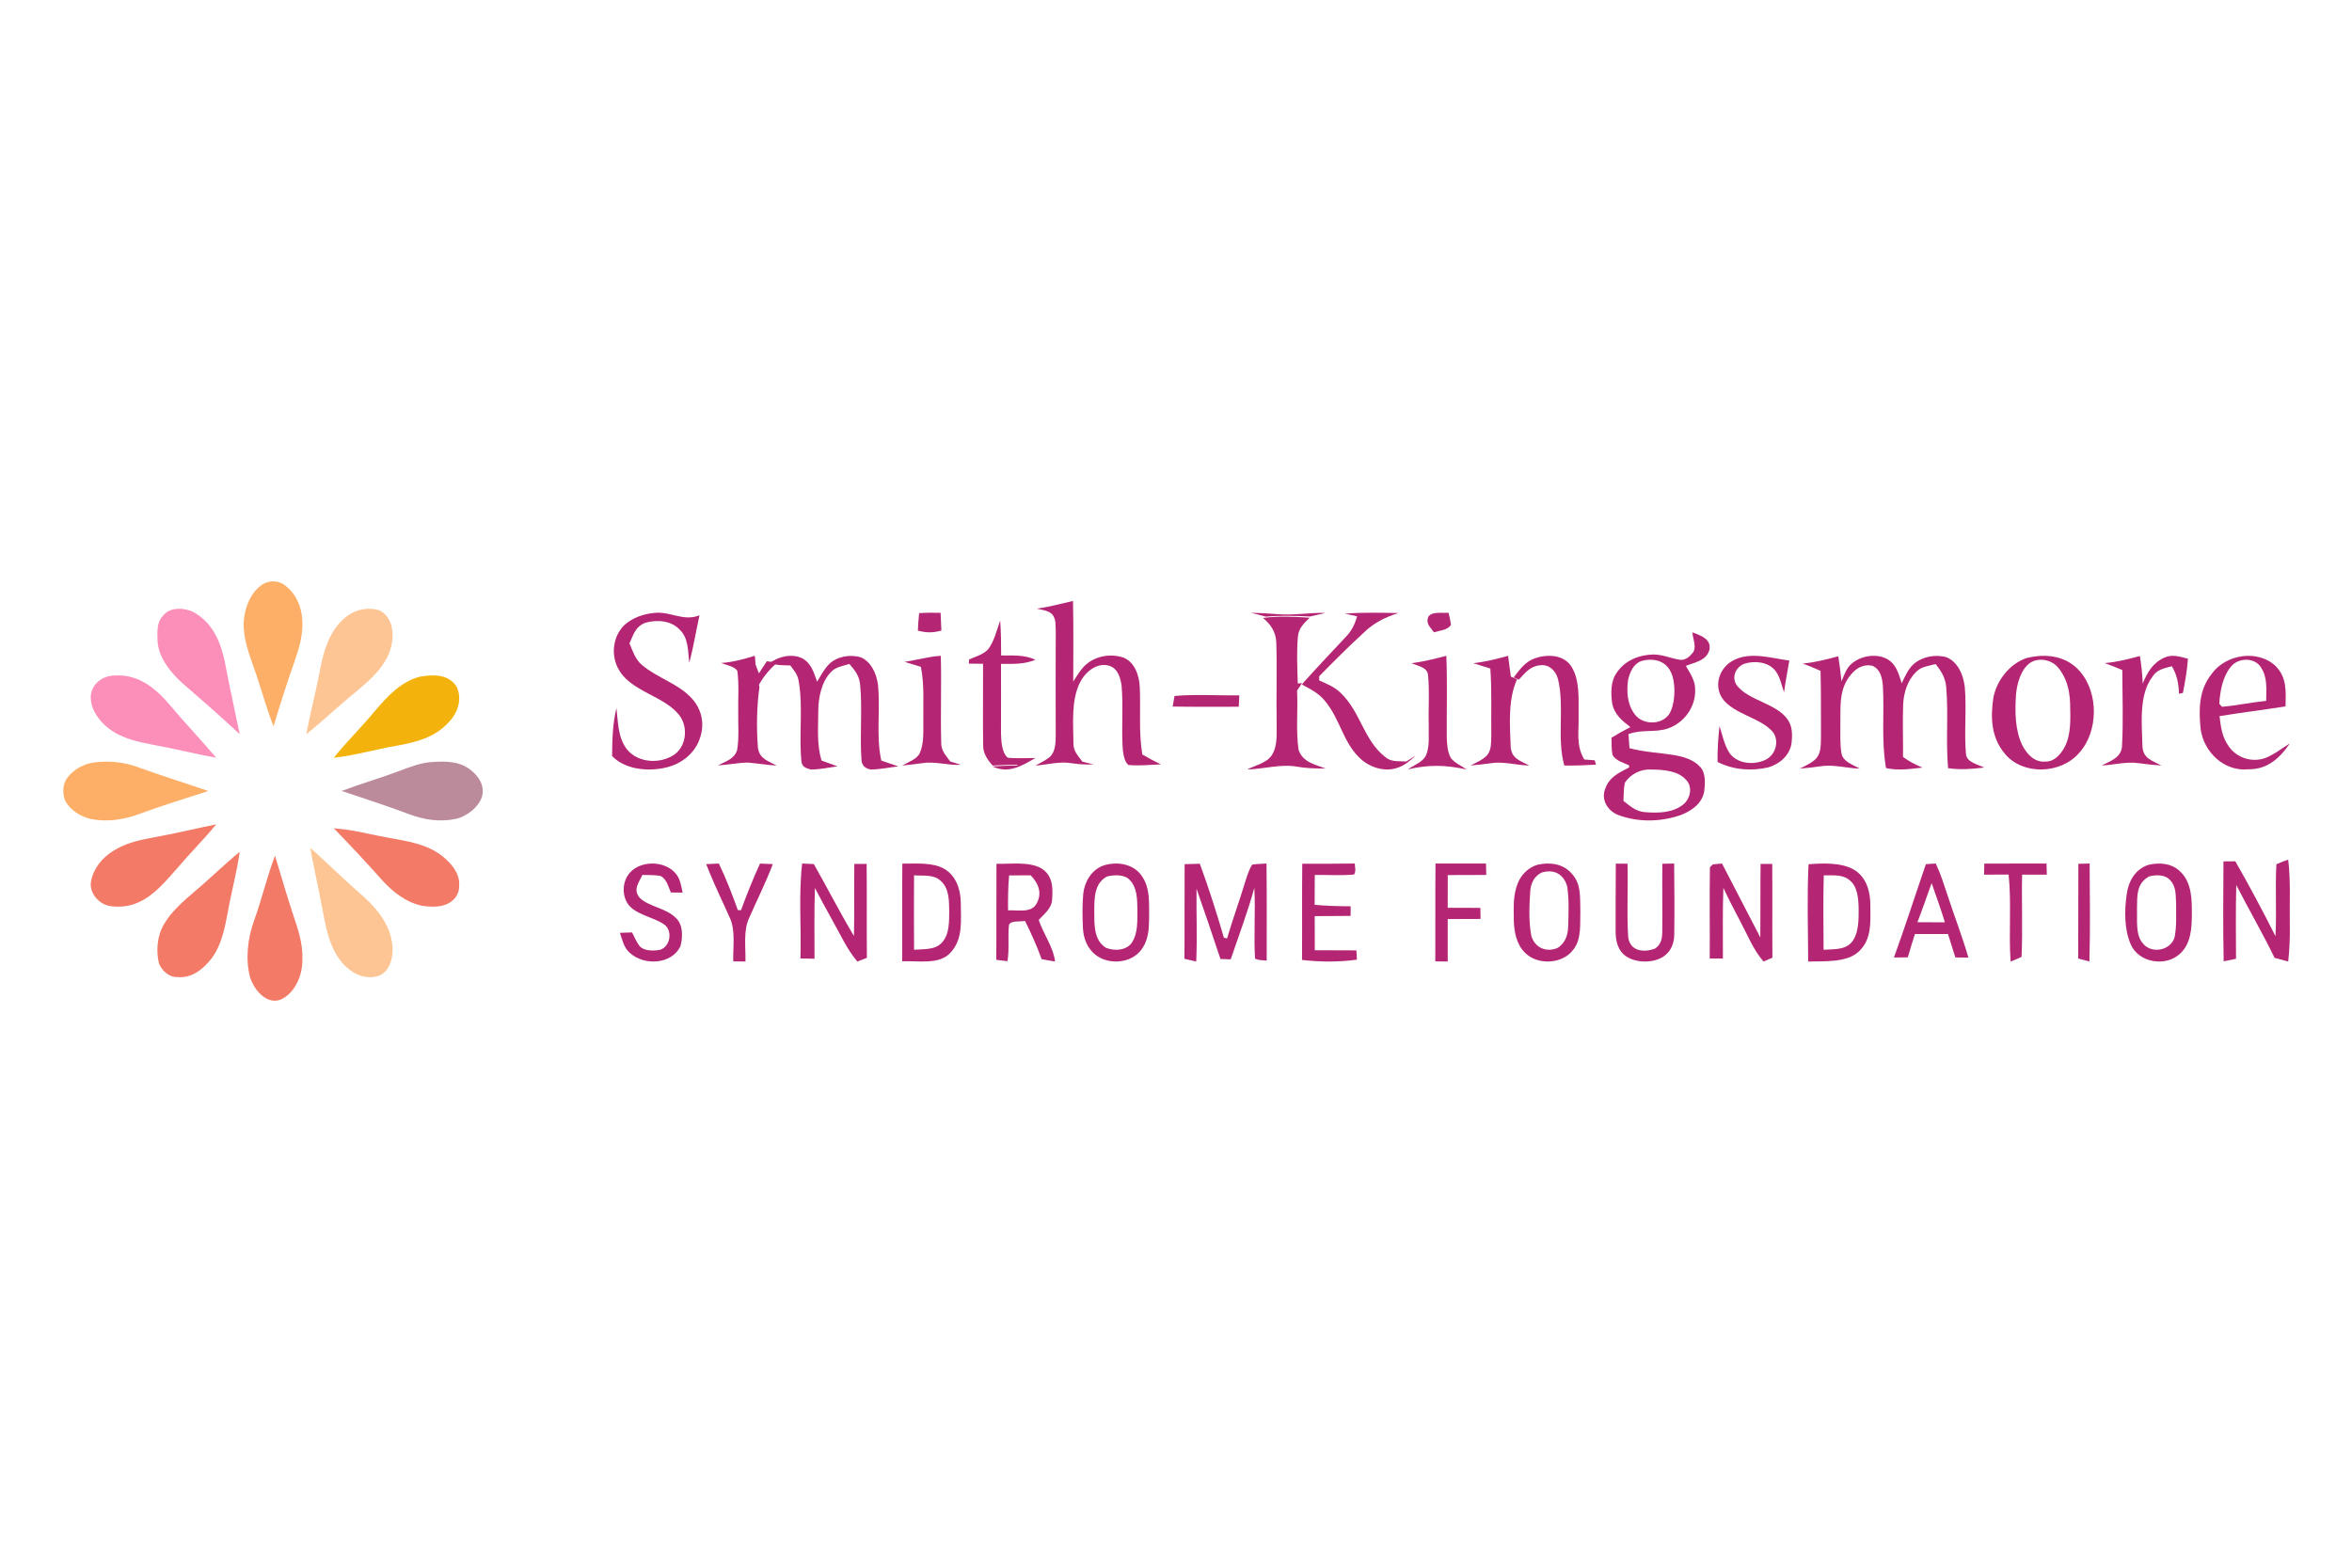 <svg xmlns="http://www.w3.org/2000/svg" width="600" height="400" viewBox="0 0 600 400" fill="none"><path d="M72.602 149.286C75.409 151.338 76.906 154.618 77.102 158.05C77.38 161.851 76.365 165.252 75.13 168.789C73.181 174.249 71.451 179.785 69.78 185.335C67.816 180.328 66.499 175.124 64.655 170.079C63.398 166.564 62.029 162.567 62.157 158.804C62.345 155.38 63.715 151.564 66.522 149.429C68.185 148.027 70.879 147.966 72.602 149.286Z" fill="#FDAF67"></path><path d="M273.724 153.335C273.871 160.191 273.798 167.046 273.783 173.908C274.619 172.578 275.434 171.219 276.505 170.064C279.059 167.433 283.124 166.636 286.558 167.776C289.53 168.953 290.608 172.388 290.762 175.304C291.019 181.077 290.447 186.763 291.408 192.515C292.956 193.421 294.541 194.254 296.148 195.036C293.411 195.124 290.572 195.46 287.849 195.182C286.8 194.29 286.587 192.515 286.426 191.228C286.037 185.849 286.595 180.398 286.125 175.026C285.846 172.965 285.178 170.524 282.926 169.859C279.807 168.938 276.813 171.511 275.507 174.134C273.218 178.636 273.79 184.797 273.842 189.752C273.82 191.711 275.045 192.836 276.102 194.327C277.063 194.553 278.017 194.787 278.963 195.043C276.968 195.131 275.111 195.014 273.145 194.707C270.253 194.232 267.106 195.138 264.148 195.335C265.433 194.612 266.915 193.969 267.993 192.96C269.307 191.543 269.292 189.314 269.322 187.508C269.285 178.739 269.278 169.969 269.329 161.206C269.248 159.715 269.476 157.925 268.412 156.741C267.487 155.754 265.763 155.638 264.515 155.294C267.649 154.87 270.65 154.03 273.724 153.335Z" fill="#B42573"></path><path d="M49.438 156.213C54.215 158.928 56.266 163.676 57.34 168.828C58.497 175.02 59.894 181.159 61.148 187.335C56.334 182.819 51.361 178.497 46.38 174.175C43.383 171.453 40.349 167.624 40.191 163.422C40.116 161.119 39.943 158.673 41.738 156.939C43.458 154.807 47.237 155.054 49.438 156.213Z" fill="#FC8EBA"></path><path d="M96.792 155.737C99.975 157.372 100.51 161.076 99.96 164.212C98.976 169.371 95.119 172.903 91.192 176.18C86.723 179.772 82.625 183.752 78.148 187.335C79.148 181.825 80.627 176.412 81.634 170.894C82.571 166.063 84.05 160.829 88.125 157.536C90.487 155.535 93.787 154.804 96.792 155.737Z" fill="#FDC594"></path><path d="M239.947 156.362C240.036 157.874 240.1 159.387 240.148 160.899C237.921 161.478 236.384 161.478 234.148 160.914C234.221 159.417 234.301 157.927 234.478 156.437C236.304 156.309 238.122 156.324 239.947 156.362Z" fill="#B42573"></path><path d="M319.148 156.335C321.434 156.387 323.683 156.54 325.946 156.708C330.082 157.056 333.968 156.261 338.148 156.396C336.836 156.708 335.524 157.01 334.197 157.298C330.407 157.126 326.684 157.005 322.909 157.335C321.663 156.987 320.402 156.666 319.148 156.335Z" fill="#B42573"></path><path d="M343.085 156.575C347.645 156.219 352.184 156.345 356.752 156.419C353.314 157.481 350.391 158.966 347.816 161.498C343.933 165.055 340.228 168.775 336.538 172.525C336.53 172.889 336.53 173.245 336.53 173.609C338.561 174.508 340.496 175.287 342.103 176.891C347.169 181.822 347.839 188.787 353.352 193.138C354.966 194.527 356.744 194.133 358.731 194.304C359.534 193.784 360.338 193.28 361.148 192.782C359.668 194.126 358.299 195.374 356.327 195.953C352.972 197.059 349.014 195.656 346.626 193.168C342.542 189.121 341.79 183.337 337.951 178.785C336.367 176.847 334.313 175.837 332.148 174.671L332.424 174.263C335.92 170.357 339.521 166.555 343.107 162.731C344.751 161.068 345.562 159.486 346.202 157.251C345.161 157.028 344.119 156.805 343.085 156.575Z" fill="#B42573"></path><path d="M369.516 156.335C369.78 157.35 370.013 158.371 370.148 159.411C369.268 160.828 367.409 160.828 365.813 161.335C364.835 159.996 363.661 159.092 364.361 157.376C365.294 155.939 367.891 156.498 369.516 156.335Z" fill="#B42573"></path><path d="M166.963 156.383C171.165 155.951 174.24 158.645 178.442 157.001C177.55 161.034 176.901 165.111 175.839 169.115C175.449 166.153 175.714 162.924 173.414 160.676C171.202 158.303 167.649 158.08 164.707 158.876C162.142 159.791 161.589 161.897 160.579 164.174C161.434 166.146 162.053 168.222 163.742 169.658C167.546 172.924 173.222 174.48 176.591 178.327C178.972 180.991 179.746 184.533 178.678 187.97C177.387 192.353 173.48 195.263 169.101 195.999C164.833 196.833 159.326 196.23 156.148 192.904C156.185 188.774 156.274 184.704 157.254 180.663C157.682 184.294 157.615 188.335 160.034 191.319C162.916 194.742 168.57 194.98 172.109 192.472C175.323 190.121 175.589 184.89 172.905 182.032C170.443 179.175 166.278 177.627 163.086 175.685C160.439 174.123 158.117 172.24 157.107 169.204C155.949 165.885 156.768 161.904 159.311 159.456C161.375 157.603 164.243 156.614 166.963 156.383Z" fill="#B42573"></path><path d="M334.089 157.613C332.654 159.041 331.264 160.296 331.101 162.419C330.744 166.393 330.946 170.427 331.07 174.402L332.165 174.303L331.878 174.719C331.552 175.21 331.218 175.701 330.884 176.192C331.14 181.202 330.55 186.347 331.264 191.303C332.297 194.447 335.354 195.036 338.148 196.079C335.688 196.109 333.259 196.033 330.838 195.618C326.763 194.877 322.324 196.237 318.148 196.335C320.166 195.293 323.178 194.696 324.45 192.663C325.987 190.291 325.63 187.087 325.677 184.383C325.552 177.56 325.801 170.715 325.583 163.9C325.475 161.27 324.202 159.351 322.207 157.674C326.181 157.137 330.1 157.334 334.089 157.613Z" fill="#B42573"></path><path d="M255.154 158.335C255.353 161.305 255.405 164.274 255.39 167.251C258.43 167.265 261.293 167.027 264.148 168.337C261.278 169.543 258.393 169.394 255.361 169.394C255.39 175.243 255.353 181.092 255.353 186.941C255.427 188.95 255.457 191.816 257.021 193.296C257.951 193.929 258.917 194.509 259.869 195.09C257.655 195.135 255.442 195.216 253.228 195.335C251.834 193.75 250.72 192.188 250.801 189.963C250.705 183.101 250.816 176.225 250.779 169.364C249.569 169.349 248.359 169.342 247.148 169.327C247.171 168.97 247.193 168.612 247.215 168.255C248.809 167.563 250.948 166.975 252.107 165.621C253.641 163.589 254.298 160.724 255.154 158.335Z" fill="#B42573"></path><path d="M204.635 167.957C207.032 169.283 207.535 171.519 208.452 173.941C209.341 172.443 210.237 170.744 211.454 169.507C213.53 167.435 216.888 166.921 219.598 167.711C222.242 168.896 223.495 171.698 223.94 174.462C224.668 180.931 223.401 187.705 224.829 194.069C226.271 194.561 227.706 195.06 229.148 195.537C226.825 195.813 224.457 196.342 222.111 196.334C220.8 196.111 219.838 195.351 219.773 193.935C219.292 187.504 220.05 180.953 219.401 174.529C219.183 172.383 218.017 170.96 216.684 169.41C215.06 169.924 213.166 170.148 211.964 171.489C209.589 173.933 208.78 177.928 208.744 181.266C208.737 185.693 208.321 189.739 209.56 194.046C210.922 194.538 212.277 195.053 213.639 195.537C211.395 195.828 209.101 196.364 206.835 196.334C205.713 196.051 204.599 195.701 204.46 194.352C203.746 187.608 204.919 180.528 203.754 173.829C203.535 172.16 202.566 171.079 201.612 169.797C200.592 169.783 199.572 169.738 198.56 169.663C197.751 169.551 196.95 169.425 196.148 169.291C198.582 167.532 201.823 166.66 204.635 167.957Z" fill="#B42573"></path><path d="M400.876 170.083C403.081 173.62 402.665 178.472 402.702 182.462C402.84 186.554 401.935 190.098 404.155 193.788C405.038 193.854 405.922 193.92 406.805 193.993C406.922 194.366 407.039 194.738 407.148 195.104C404.454 195.264 401.767 195.359 399.065 195.33C397.072 188.381 399.182 180.394 397.444 173.254C396.911 171.128 395.115 169.41 392.808 169.754C390.318 170.002 389.033 171.72 387.463 173.415L386.148 172.852C387.689 170.828 388.996 168.921 391.486 167.985C394.633 166.875 398.883 166.955 400.876 170.083Z" fill="#B42573"></path><path d="M456.464 168.539C455.998 171.241 455.471 173.929 455.114 176.646C454.485 174.807 454.043 172.45 452.723 170.926C450.899 168.839 447.5 168.539 444.97 169.365C442.633 170.295 441.578 173.035 443.223 175.07C446.219 178.673 452.622 179.439 455.649 183.087C457.318 185.038 457.271 187.313 457.015 189.708C456.542 192.703 454.043 194.925 451.14 195.788C446.716 196.794 442.222 196.456 438.155 194.422C438.109 191.352 438.31 188.304 438.644 185.249C439.35 187.441 439.847 189.925 441.058 191.93C442.944 194.865 447.22 195.3 450.232 193.934C453.197 192.658 454.206 188.364 451.706 186.187C448.509 183.072 442.478 182.126 439.583 178.485C437.03 175.122 438.52 170.34 442.238 168.464C446.638 166.189 451.862 167.961 456.464 168.539Z" fill="#B42573"></path><path d="M481.256 168.062C483.769 169.412 484.305 171.842 485.135 174.325C485.927 172.675 486.772 170.672 488.175 169.442C490.462 167.477 493.676 166.922 496.551 167.687C499.554 168.97 500.859 172.27 501.221 175.292C501.719 180.97 501.025 186.753 501.523 192.423C501.727 194.53 504.564 195.025 506.148 195.843C503.07 196.218 500.037 196.458 496.958 196C496.355 189.138 497.071 182.223 496.483 175.375C496.309 172.99 495.238 171.242 493.759 169.435C492.001 169.93 490.099 170.072 488.779 171.452C486.583 173.627 485.618 176.815 485.497 179.837C485.331 184.263 485.512 188.71 485.467 193.143C487.006 194.268 488.651 195.13 490.416 195.85C487.27 196.21 484.282 196.668 481.128 195.978C479.891 188.958 480.736 182.058 480.328 175.007C480.132 172.945 479.762 170.822 477.657 169.877C474.707 169.24 472.496 171.265 471.13 173.612C469.184 176.987 469.553 180.625 469.478 184.36C469.523 187 469.32 189.76 469.787 192.363C470.24 194.395 472.806 195.168 474.413 196.113C470.708 195.993 467.607 194.935 464.068 195.565C462.438 195.813 460.793 195.955 459.148 196.113C460.567 195.355 462.31 194.65 463.389 193.435C464.611 191.935 464.468 189.948 464.536 188.133C464.506 182.478 464.574 176.822 464.423 171.167C462.936 170.5 461.442 169.862 459.911 169.307C462.997 169.015 465.977 168.265 468.957 167.447C469.282 169.577 469.561 171.707 469.772 173.852C470.451 172.285 470.964 170.53 472.323 169.375C474.632 167.335 478.48 166.69 481.256 168.062Z" fill="#B42573"></path><path d="M558.148 168.073C557.961 171.02 557.42 173.901 556.872 176.797C556.534 176.863 556.204 176.936 555.866 177.009C555.761 174.384 555.393 172.292 554.049 169.989C552.044 170.545 550.219 170.808 549.056 172.717C545.512 177.448 546.435 184.907 546.548 190.502C546.713 193.566 549.086 194.092 551.406 195.335C549.424 195.189 547.464 194.992 545.497 194.714C542.463 194.275 539.227 195.182 536.148 195.314C538.333 194.18 541.014 193.383 541.314 190.589C541.69 184.074 541.419 177.485 541.404 170.962C539.918 170.325 538.424 169.733 536.899 169.192C539.978 168.943 542.929 168.197 545.895 167.378C546.262 169.711 546.525 172.051 546.615 174.413C547.764 171.59 549.191 169.097 552.157 167.788C554.184 166.859 556.129 167.568 558.148 168.073Z" fill="#B42573"></path><path d="M192.524 167.335L192.627 167.884C192.685 170.408 193.036 172.881 193.738 175.31C193.036 180.359 192.956 185.729 193.351 190.807C193.782 193.675 195.932 194.143 198.148 195.335C195.655 195.204 193.205 194.765 190.725 194.567C188.195 194.618 185.686 195.16 183.148 195.292C185.101 194.26 187.39 193.689 188.056 191.311C188.575 188.165 188.268 184.851 188.326 181.661C188.261 178.178 188.568 174.593 188.092 171.14C187.207 169.962 185.218 169.669 183.924 169.172C186.878 168.96 189.701 168.206 192.524 167.335Z" fill="#B42573"></path><path d="M192.148 167.335C192.33 168.242 192.581 169.148 192.915 170.039C193.135 170.63 193.362 171.221 193.605 171.812C194.28 170.78 194.917 169.716 195.638 168.715C196.472 168.857 197.306 168.991 198.148 169.109C196.207 170.93 194.492 172.892 193.301 175.335C192.573 172.719 192.209 170.055 192.148 167.335Z" fill="#B42573"></path><path d="M240.002 167.335C240.207 174.775 239.899 182.238 240.112 189.67C240.112 191.638 241.351 192.803 242.406 194.289C243.323 194.556 244.239 194.838 245.148 195.135C241.805 195.365 238.645 194.192 235.368 194.712C233.631 194.949 231.893 195.165 230.148 195.335C231.593 194.482 233.939 193.754 234.657 192.113C235.684 189.744 235.537 186.967 235.552 184.428C235.449 179.587 235.882 174.931 234.914 170.142C233.528 169.711 232.15 169.281 230.757 168.88C233.851 168.412 236.915 167.506 240.002 167.335Z" fill="#B42573"></path><path d="M368.969 167.335C369.238 174.252 369.022 181.191 369.074 188.114C369.119 189.819 369.245 191.848 370.096 193.364C371.044 194.691 372.865 195.423 374.148 196.335C368.686 195.159 364.619 195.061 359.148 196.298C360.648 195.242 363.171 194.405 363.865 192.504C364.745 190.264 364.41 187.466 364.477 185.09C364.335 180.761 364.731 176.356 364.268 172.049C363.977 170.179 361.477 169.862 360.081 169.213C363.104 168.851 366.022 168.082 368.969 167.335Z" fill="#B42573"></path><path d="M384.719 167.335C384.962 169.108 385.161 170.88 385.433 172.645L385.683 172.755L387.007 173.319C384.653 178.483 385.175 184.899 385.374 190.494C385.558 193.592 387.838 194.098 390.148 195.335C386.691 195.233 383.461 194.2 380.151 194.757C378.488 194.999 376.818 195.167 375.148 195.313C376.546 194.574 378.231 193.907 379.312 192.743C380.563 191.337 380.35 189.278 380.438 187.528C380.357 181.888 380.592 176.205 380.188 170.58C378.746 170.104 377.289 169.679 375.84 169.225C378.863 168.881 381.791 168.141 384.719 167.335Z" fill="#B42573"></path><path d="M516.882 167.934C521.843 166.637 527.179 167.305 530.616 171.337C535.424 176.855 535.317 186.78 530.333 192.177C525.701 197.492 516.039 197.897 511.445 192.32C507.923 188.144 507.747 183.062 508.528 177.912C509.424 173.586 512.571 169.463 516.882 167.934ZM524.914 170.207C523.208 168.236 519.917 167.699 517.803 169.187C515.509 170.901 514.541 174.384 514.29 177.201C513.989 181.49 514.011 186.392 515.961 190.296C517.215 192.607 519.122 194.601 521.86 194.306C523.997 194.389 525.659 192.509 526.642 190.711C528.419 187.381 528.169 183.196 528.09 179.503C527.997 176.098 527.158 172.759 524.914 170.207Z" fill="#B42573"></path><path d="M564.236 171.894C567.857 166.91 575.988 165.642 580.534 169.957C583.437 172.944 583.105 176.374 583.053 180.239C577.447 181.125 571.812 181.808 566.206 182.724C566.539 185.501 566.844 188.052 568.524 190.379C570.546 193.366 574.411 194.612 577.787 193.441C580.038 192.608 582.097 190.949 584.148 189.681C581.609 193.441 578.38 196.361 573.611 196.278C567.473 196.924 562.266 192.038 561.393 186.063C560.874 180.982 560.912 176.044 564.236 171.894ZM576.912 170.505C575.342 167.591 570.86 167.726 569.004 170.235C567.005 172.7 566.32 176.439 566.148 179.571L566.841 180.336C570.61 180.021 574.335 179.197 578.111 178.83C578.104 175.893 578.49 173.105 576.912 170.505Z" fill="#B42573"></path><path d="M29.336 172.367C35.177 171.961 39.608 175.515 43.194 179.726C47.066 184.366 51.254 188.718 55.148 193.335C49.961 192.427 44.869 191.082 39.681 190.158C35.412 189.338 31.151 188.533 27.631 185.785C25.118 183.834 22.899 180.657 23.171 177.332C23.597 174.273 26.345 172.338 29.336 172.367Z" fill="#FC8EBA"></path><path d="M107.063 172.668C110.493 172.079 114.432 171.92 116.529 175.268C117.952 178.434 116.784 181.933 114.44 184.305C110.95 188.144 106.456 189.262 101.588 190.207C96.053 191.121 90.728 192.731 85.148 193.335C88.489 189.149 92.338 185.461 95.716 181.313C98.839 177.671 102.277 173.923 107.063 172.668Z" fill="#F3B30C"></path><path d="M299.622 177.582C305.095 177.087 310.654 177.506 316.148 177.42C316.105 178.392 316.062 179.354 316.012 180.326C310.388 180.307 304.772 180.384 299.148 180.279C299.285 179.373 299.443 178.468 299.622 177.582Z" fill="#B42573"></path><path d="M256.878 193.335C259.316 193.562 261.71 193.416 264.148 193.408C260.513 195.489 257.284 197.481 253.148 195.554C255.325 195.425 257.502 195.335 259.679 195.287C258.743 194.655 257.792 194.024 256.878 193.335Z" fill="#B42573"></path><path d="M23.726 194.575C27.769 194.008 31.819 194.445 35.642 195.908C41.429 198.015 47.323 199.807 53.148 201.83C47.24 203.707 41.331 205.568 35.506 207.69C31.531 209.161 27.383 209.789 23.19 208.977C20.621 208.38 17.886 206.733 16.639 204.297C15.883 202.481 15.951 200.022 17.191 198.428C18.755 196.368 21.203 194.989 23.726 194.575Z" fill="#FDAF67"></path><path d="M110.265 194.425C113.653 194.226 117.079 194.172 119.938 196.359C122.113 198.001 123.782 200.48 122.915 203.412C121.886 206.151 119.173 208.178 116.498 208.899C112.308 209.835 108.163 209.191 104.179 207.679C98.556 205.553 92.845 203.726 87.148 201.815C92.147 199.928 97.284 198.469 102.275 196.551C104.921 195.576 107.428 194.609 110.265 194.425Z" fill="#BB8B9C"></path><path d="M431.729 161.335C433.764 162.123 436.641 163.007 436.077 165.82C435.28 168.597 432.366 168.987 430.054 169.9C431.151 171.771 432.498 173.714 432.439 175.982C432.593 180.438 429.527 184.555 425.356 185.917C422.071 186.963 418.704 186.05 415.426 187.316C415.506 188.509 415.594 189.709 415.689 190.902C419.407 191.896 423.197 192.052 426.98 192.641C429.359 193.046 432.096 193.818 433.735 195.711C435.177 197.198 434.972 199.953 434.76 201.86C434.248 205.012 431.503 206.92 428.729 207.973C423.666 209.725 417.943 209.851 412.894 207.98C410.223 206.986 408.364 204.15 409.477 201.308C410.523 198.237 412.968 197.184 415.624 195.8C415.595 195.616 415.572 195.438 415.558 195.262C414.145 194.584 412.089 194.098 411.357 192.566C411.065 191.167 411.13 189.665 411.094 188.229C412.667 187.257 414.263 186.366 415.924 185.526C413.802 183.855 411.877 182.367 411.284 179.547C410.911 176.977 410.837 173.84 412.433 171.638C414.547 168.471 418.177 167.065 421.851 166.991C424.214 167.028 426.242 167.985 428.474 168.331C429.761 168.552 430.844 167.735 431.62 166.785C433.04 165.43 431.832 163.058 431.729 161.335ZM421.248 196.349C418.554 196.185 415.954 197.508 414.505 199.711C414.163 201.203 414.214 202.824 414.148 204.352C415.896 205.73 417.389 207.108 419.777 207.236C423.018 207.478 426.622 207.421 429.287 205.36C431.217 203.903 431.908 200.741 430.088 198.95C428.027 196.605 424.183 196.384 421.248 196.349ZM426.234 171.467C424.842 168.525 421.806 167.864 418.829 168.627C416.707 169.302 415.772 171.525 415.322 173.514C414.924 176.492 415.109 179.662 416.958 182.156C419.132 185.333 424.981 185.061 426.322 181.181C427.398 178.62 427.479 173.969 426.234 171.467Z" fill="#B42573"></path><path d="M55.148 210.335C51.992 214.217 48.429 217.72 45.207 221.535C42.354 224.742 39.391 228.408 35.405 230.193C33.094 231.297 30.509 231.549 27.99 231.171C25.197 230.682 22.693 227.823 23.219 224.905C23.849 221.535 26.071 218.839 28.945 217.076C32.064 215.113 35.42 214.365 38.991 213.706C44.414 212.735 49.755 211.432 55.148 210.335Z" fill="#F27A67"></path><path d="M85.148 211.335C86.067 211.422 86.978 211.524 87.896 211.618C91.735 212.139 95.506 213.146 99.338 213.79C104.027 214.659 108.619 215.318 112.526 218.201C114.912 220.04 117.306 222.676 117.14 225.812C117.208 227.506 116.508 229.056 115.07 230.063C113.03 231.584 110.207 231.453 107.791 231.127C103.696 230.324 100.241 227.615 97.554 224.653C93.511 220.134 89.386 215.681 85.148 211.335Z" fill="#F27A67"></path><path d="M61.148 217.335C60.461 222.436 59.063 227.365 58.171 232.436C57.363 236.638 56.592 241.095 53.932 244.593C51.794 247.297 48.975 249.634 45.28 249.304C43.103 249.364 41.418 247.761 40.572 245.911C39.756 242.556 40.073 238.668 41.925 235.672C43.761 232.533 46.829 229.904 49.564 227.537C53.524 224.242 57.166 220.601 61.148 217.335Z" fill="#F27A67"></path><path d="M79.148 216.335C79.823 216.934 80.489 217.533 81.163 218.139C84.823 221.477 88.356 224.953 92.097 228.199C94.838 230.593 97.268 233.179 98.831 236.578C100.298 239.663 100.846 244.168 98.853 247.13C97.127 249.999 93.016 249.708 90.497 248.296C85.83 245.587 84.008 240.592 82.927 235.45C81.926 230.094 80.83 224.769 79.719 219.443C79.526 218.407 79.334 217.371 79.148 216.335Z" fill="#FDC594"></path><path d="M70.151 218.335C71.69 223.313 73.095 228.35 74.748 233.283C76.039 237.143 77.309 240.734 77.132 244.924C77.196 248.927 75.167 253.537 71.499 255.089C67.945 256.341 64.837 252.578 63.801 249.399C62.553 244.699 63.199 239.295 64.859 234.782C66.809 229.362 68.101 223.718 70.151 218.335Z" fill="#F27A67"></path><path d="M172.545 223.097C173.56 224.418 173.789 226.176 174.148 227.745C173.148 227.738 172.14 227.731 171.139 227.716C170.498 226.33 170.04 224.119 168.421 223.484C166.939 223.214 165.366 223.287 163.861 223.243C162.937 225.323 161.402 226.965 163.227 229.125C165.641 231.394 169.948 231.701 172.377 234.189C174.332 235.904 174.202 239.247 173.56 241.487C171.3 246.114 164.319 246.442 160.699 243.151C159.149 241.852 158.759 239.809 158.148 238.013C159.179 237.977 160.21 237.94 161.242 237.911C161.845 239.086 162.379 240.436 163.235 241.465C164.411 242.735 166.817 242.618 168.398 242.348C171.116 241.472 171.697 237.181 169.2 235.722C166.855 234.182 163.38 233.562 161.18 231.723C158.782 229.752 158.523 225.936 160.104 223.44C162.647 219.39 169.696 219.331 172.545 223.097Z" fill="#B42573"></path><path d="M319.434 220.614C320.633 220.424 321.87 220.402 323.092 220.335C323.196 228.593 323.122 236.85 323.136 245.108C322.131 244.998 321.043 245.035 320.156 244.594C319.814 238.583 320.305 232.549 319.985 226.538C318.294 232.703 316.006 238.722 313.957 244.778C313.086 244.756 312.214 244.719 311.342 244.69C309.353 238.7 307.319 232.725 305.24 226.765C305.158 232.975 305.442 239.133 305.158 245.335C304.153 245.108 303.154 244.873 302.148 244.638C302.223 236.594 302.141 228.542 302.201 220.497C303.497 220.46 304.786 220.424 306.075 220.387C308.355 226.574 310.381 232.938 312.221 239.265C312.49 239.324 312.758 239.39 313.026 239.456C314.434 234.663 316.148 229.973 317.593 225.195C318.1 223.668 318.547 221.98 319.434 220.614Z" fill="#B42573"></path><path d="M533.073 220.335C533.123 228.666 533.243 237.012 533.01 245.335C532.056 245.085 531.102 244.827 530.148 244.569C530.212 236.518 530.141 228.46 530.198 220.402C531.159 220.38 532.12 220.358 533.073 220.335Z" fill="#B42573"></path><path d="M180.148 220.486C181.225 220.441 182.302 220.388 183.387 220.335C185.228 224.201 186.795 228.18 188.221 232.219C188.496 232.219 188.771 232.226 189.038 232.234C190.509 228.21 192.098 224.239 193.873 220.35C194.965 220.396 196.057 220.441 197.148 220.478C195.381 225.119 193.168 229.541 191.17 234.084C189.551 237.356 190.264 241.71 190.16 245.335C189.127 245.32 188.095 245.305 187.055 245.29C186.937 241.733 187.716 237.326 186.127 234.084C184.463 230.286 182.614 226.578 181.055 222.727C180.757 221.983 180.453 221.23 180.148 220.486Z" fill="#B42573"></path><path d="M204.627 220.335C205.625 220.372 206.614 220.423 207.612 220.474C211.067 226.571 214.245 232.799 217.847 238.822C217.979 232.697 217.855 226.564 217.94 220.43C218.984 220.43 220.035 220.423 221.079 220.423C221.179 228.413 221.063 236.41 221.148 244.4C220.329 244.707 219.517 245.021 218.698 245.335C216.007 242.126 214.461 238.53 212.42 234.963C210.859 232.185 209.367 229.378 207.882 226.571C207.681 232.58 207.805 238.603 207.782 244.619C206.583 244.597 205.385 244.575 204.195 244.553C204.442 236.505 203.707 228.333 204.627 220.335Z" fill="#B42573"></path><path d="M332.21 220.38C336.679 220.38 341.147 220.402 345.615 220.335C345.63 221.373 345.986 222.203 345.43 223.129C342.113 223.44 338.735 223.211 335.403 223.248C335.388 225.789 335.38 228.331 335.364 230.865C338.418 231.154 341.487 231.228 344.556 231.243C344.556 232.058 344.548 232.881 344.54 233.696C341.495 233.733 338.441 233.733 335.388 233.748C335.38 236.645 335.38 239.55 335.403 242.455C338.944 242.462 342.476 242.462 346.017 242.492C346.063 243.277 346.102 244.07 346.148 244.863C341.471 245.493 336.833 245.471 332.148 244.93C332.21 236.749 332.118 228.568 332.21 220.38Z" fill="#B42573"></path><path d="M366.194 220.343C370.494 220.335 374.787 220.335 379.081 220.335C379.103 221.309 379.126 222.275 379.148 223.248C375.874 223.256 372.599 223.256 369.325 223.278C369.317 226.055 369.317 228.84 369.317 231.624C372.086 231.647 374.863 231.654 377.639 231.647C377.655 232.59 377.677 233.533 377.692 234.469C374.901 234.477 372.109 234.477 369.317 234.499C369.317 238.114 369.317 241.721 369.317 245.335C368.261 245.32 367.205 245.305 366.148 245.298C366.194 236.982 366.111 228.659 366.194 220.343Z" fill="#B42573"></path><path d="M412.2 220.358C413.19 220.358 414.18 220.358 415.17 220.365C415.37 226.619 414.949 232.932 415.362 239.163C415.865 242.766 419.396 243.097 422.219 242.029C423.815 240.946 424.036 239.392 424.051 237.594C424.11 231.864 423.999 226.125 424.073 220.387C425.078 220.365 426.083 220.35 427.08 220.335C427.139 226.332 427.184 232.328 427.11 238.316C427.11 240.622 426.304 242.78 424.317 244.084C421.738 245.771 417.49 245.741 414.904 244.062C412.695 242.596 412.141 240.092 412.149 237.594C412.149 231.849 412.149 226.103 412.2 220.358Z" fill="#B42573"></path><path d="M436.973 220.54C437.739 220.46 438.513 220.394 439.286 220.335C442.533 226.626 445.794 232.909 449.062 239.191C449.128 232.93 449.048 226.677 449.128 220.423C450.113 220.423 451.105 220.43 452.097 220.438C452.17 228.408 452.075 236.386 452.148 244.356C451.39 244.685 450.631 245.007 449.872 245.335C447.209 242.231 445.881 238.68 443.963 235.129C442.467 232.295 440.993 229.446 439.636 226.538C439.41 232.536 439.534 238.563 439.519 244.568C438.396 244.568 437.272 244.561 436.156 244.561C436.214 236.795 436.076 229.029 436.207 221.271L436.973 220.54Z" fill="#B42573"></path><path d="M506.201 220.35C511.492 220.343 516.783 220.35 522.073 220.335C522.103 221.285 522.126 222.227 522.148 223.176C520.043 223.168 517.944 223.168 515.846 223.161C515.688 230.149 516.026 237.172 515.703 244.145C514.789 244.576 513.86 244.978 512.908 245.335C512.399 237.954 513.163 230.492 512.406 223.146C510.323 223.161 508.232 223.168 506.148 223.168C506.163 222.227 506.178 221.285 506.201 220.35Z" fill="#B42573"></path><path d="M567.209 219.787C568.22 219.78 569.223 219.772 570.235 219.764C573.828 226.02 577.234 232.433 580.478 238.869C580.812 232.749 580.376 226.615 580.711 220.517C581.691 220.081 582.694 219.682 583.721 219.335C584.397 224.883 584.032 230.288 584.133 235.866C584.195 239.042 584.071 242.174 583.729 245.335C582.57 245.027 581.403 244.711 580.244 244.395C577.188 238.064 573.672 232.08 570.476 225.817C570.32 232.087 570.382 238.365 570.413 244.635C569.363 244.846 568.313 245.057 567.264 245.283C567.077 236.792 567.162 228.286 567.209 219.787Z" fill="#B42573"></path><path d="M281.397 220.873C284.901 219.697 289.242 220.384 291.332 223.584C293.468 226.747 293.088 230.363 293.148 233.971C293.103 237.083 293.034 239.991 290.967 242.562C288.314 245.85 282.81 246.215 279.496 243.651C277.383 241.993 276.41 239.487 276.266 236.923C276.114 233.986 276.083 231.013 276.334 228.084C276.646 225.074 278.348 222.027 281.397 220.873ZM288.232 224.563C286.958 223.059 284.198 223.188 282.416 223.635C279.055 225.385 279.18 229.403 279.148 232.485C279.188 235.589 278.906 239.81 282.08 241.798C284.238 242.763 287.615 242.517 288.851 240.328C290.383 237.923 290.117 234.473 290.148 231.765C290.109 229.403 290.062 226.421 288.232 224.563Z" fill="#B42573"></path><path d="M392.28 220.627C395.511 219.926 398.857 220.401 401.022 222.986C403.476 225.68 403.027 229.171 403.149 232.501C403.042 235.722 403.506 239.672 401.319 242.345C398.621 245.996 392.288 246.354 389.087 243.141C386.838 241.031 386.22 237.62 386.174 234.721C386.152 231.406 385.938 228.302 387.272 225.169C388.133 223.088 390.009 221.263 392.28 220.627ZM399.797 226.152C398.862 222.995 396.472 221.746 393.396 222.594C391.482 223.404 390.495 225.32 390.364 227.394C390.123 231.171 389.932 235.184 390.671 238.909C391.664 241.952 394.653 243.094 397.422 241.823C399.205 240.657 399.981 238.674 400.032 236.554C400.149 233.117 400.302 229.558 399.797 226.152Z" fill="#B42573"></path><path d="M461.367 220.512C465.028 220.238 469.794 220.023 473.028 221.948C476.216 223.909 477.147 227.647 477.131 231.022C477.123 235.166 477.588 239.548 474.22 242.752C471.143 245.691 465.296 245.217 461.272 245.335C461.233 237.083 460.965 228.742 461.367 220.512ZM471.586 224.395C469.892 223.064 467.308 223.377 465.245 223.348C465.064 229.675 465.192 236.009 465.199 242.335C467.601 242.154 470.577 242.452 472.309 240.474C474.236 238.278 474.154 234.437 474.146 231.725C474.064 229.194 473.913 226.031 471.586 224.395Z" fill="#B42573"></path><path d="M548.104 220.657C551.036 219.978 554.161 220.277 556.319 222.519C559.146 225.316 559.162 229.552 559.147 233.233C559.139 236.687 558.953 240.624 556.274 243.202C552.657 246.824 545.514 245.691 543.528 240.893C541.876 236.994 541.935 232.284 542.531 228.165C542.977 224.835 544.696 221.767 548.104 220.657ZM553.668 224.641C552.385 223.109 550.076 223.166 548.284 223.605C544.964 225.404 545.222 228.518 545.148 231.756C545.273 234.532 544.662 238.568 546.712 240.776C548.94 243.488 553.831 242.496 554.753 239.093C555.307 236.238 555.115 233.208 555.122 230.309C555.004 228.259 555.151 226.281 553.668 224.641Z" fill="#B42573"></path><path d="M230.187 220.36C233.556 220.405 237.778 219.946 240.821 221.654C243.879 223.385 245.094 226.996 245.101 230.389C245.086 234.926 245.774 239.652 242.361 243.188C239.525 246.243 233.912 245.077 230.15 245.28C230.172 236.973 230.113 228.667 230.187 220.36ZM233.173 223.336C233.143 229.671 233.135 236.007 233.18 242.336C235.582 242.118 238.534 242.459 240.281 240.502C242.239 238.443 242.119 235.072 242.149 232.477C242.104 229.868 242.157 226.634 239.965 224.742C238.226 223.046 235.447 223.531 233.173 223.336Z" fill="#B42573"></path><path d="M254.2 220.394C257.736 220.505 262.389 219.78 265.567 221.512C268.56 223.319 268.627 226.398 268.389 229.53C268.299 231.758 266.379 233.209 264.979 234.712C266.148 238.265 268.709 241.634 269.148 245.336C268.002 245.15 266.856 244.951 265.717 244.721C264.526 241.375 263.051 238.154 261.48 234.963C260.334 235.267 257.96 234.749 257.395 235.978C257.06 238.969 257.52 242.271 257.007 245.254C256.054 245.158 255.101 245.04 254.148 244.899C254.223 236.733 254.141 228.56 254.2 220.394ZM262.917 223.336C261.09 223.357 259.256 223.358 257.43 223.365C257.146 226.334 257.138 229.304 257.152 232.281C259.445 232.143 262.997 233.031 264.358 230.687C265.952 227.987 264.962 225.41 262.917 223.336Z" fill="#B42573"></path><path d="M493.817 220.335C495.025 222.859 495.874 225.615 496.761 228.254C498.519 233.626 500.559 238.905 502.148 244.335C501.033 244.32 499.925 244.306 498.816 244.292C498.213 242.296 497.578 240.308 496.937 238.319C494.124 238.334 491.311 238.334 488.506 238.319C487.864 240.293 487.261 242.267 486.688 244.263C485.511 244.284 484.325 244.299 483.148 244.313C486.014 236.424 488.567 228.441 491.296 220.509C492.129 220.422 492.969 220.364 493.817 220.335ZM492.765 225.336C492.477 226.157 492.181 226.97 491.878 227.784C490.992 230.294 490.106 232.804 489.148 235.301C491.479 235.328 493.818 235.336 496.148 235.336C495.135 231.978 493.914 228.667 492.765 225.336Z" fill="#B42573"></path></svg>